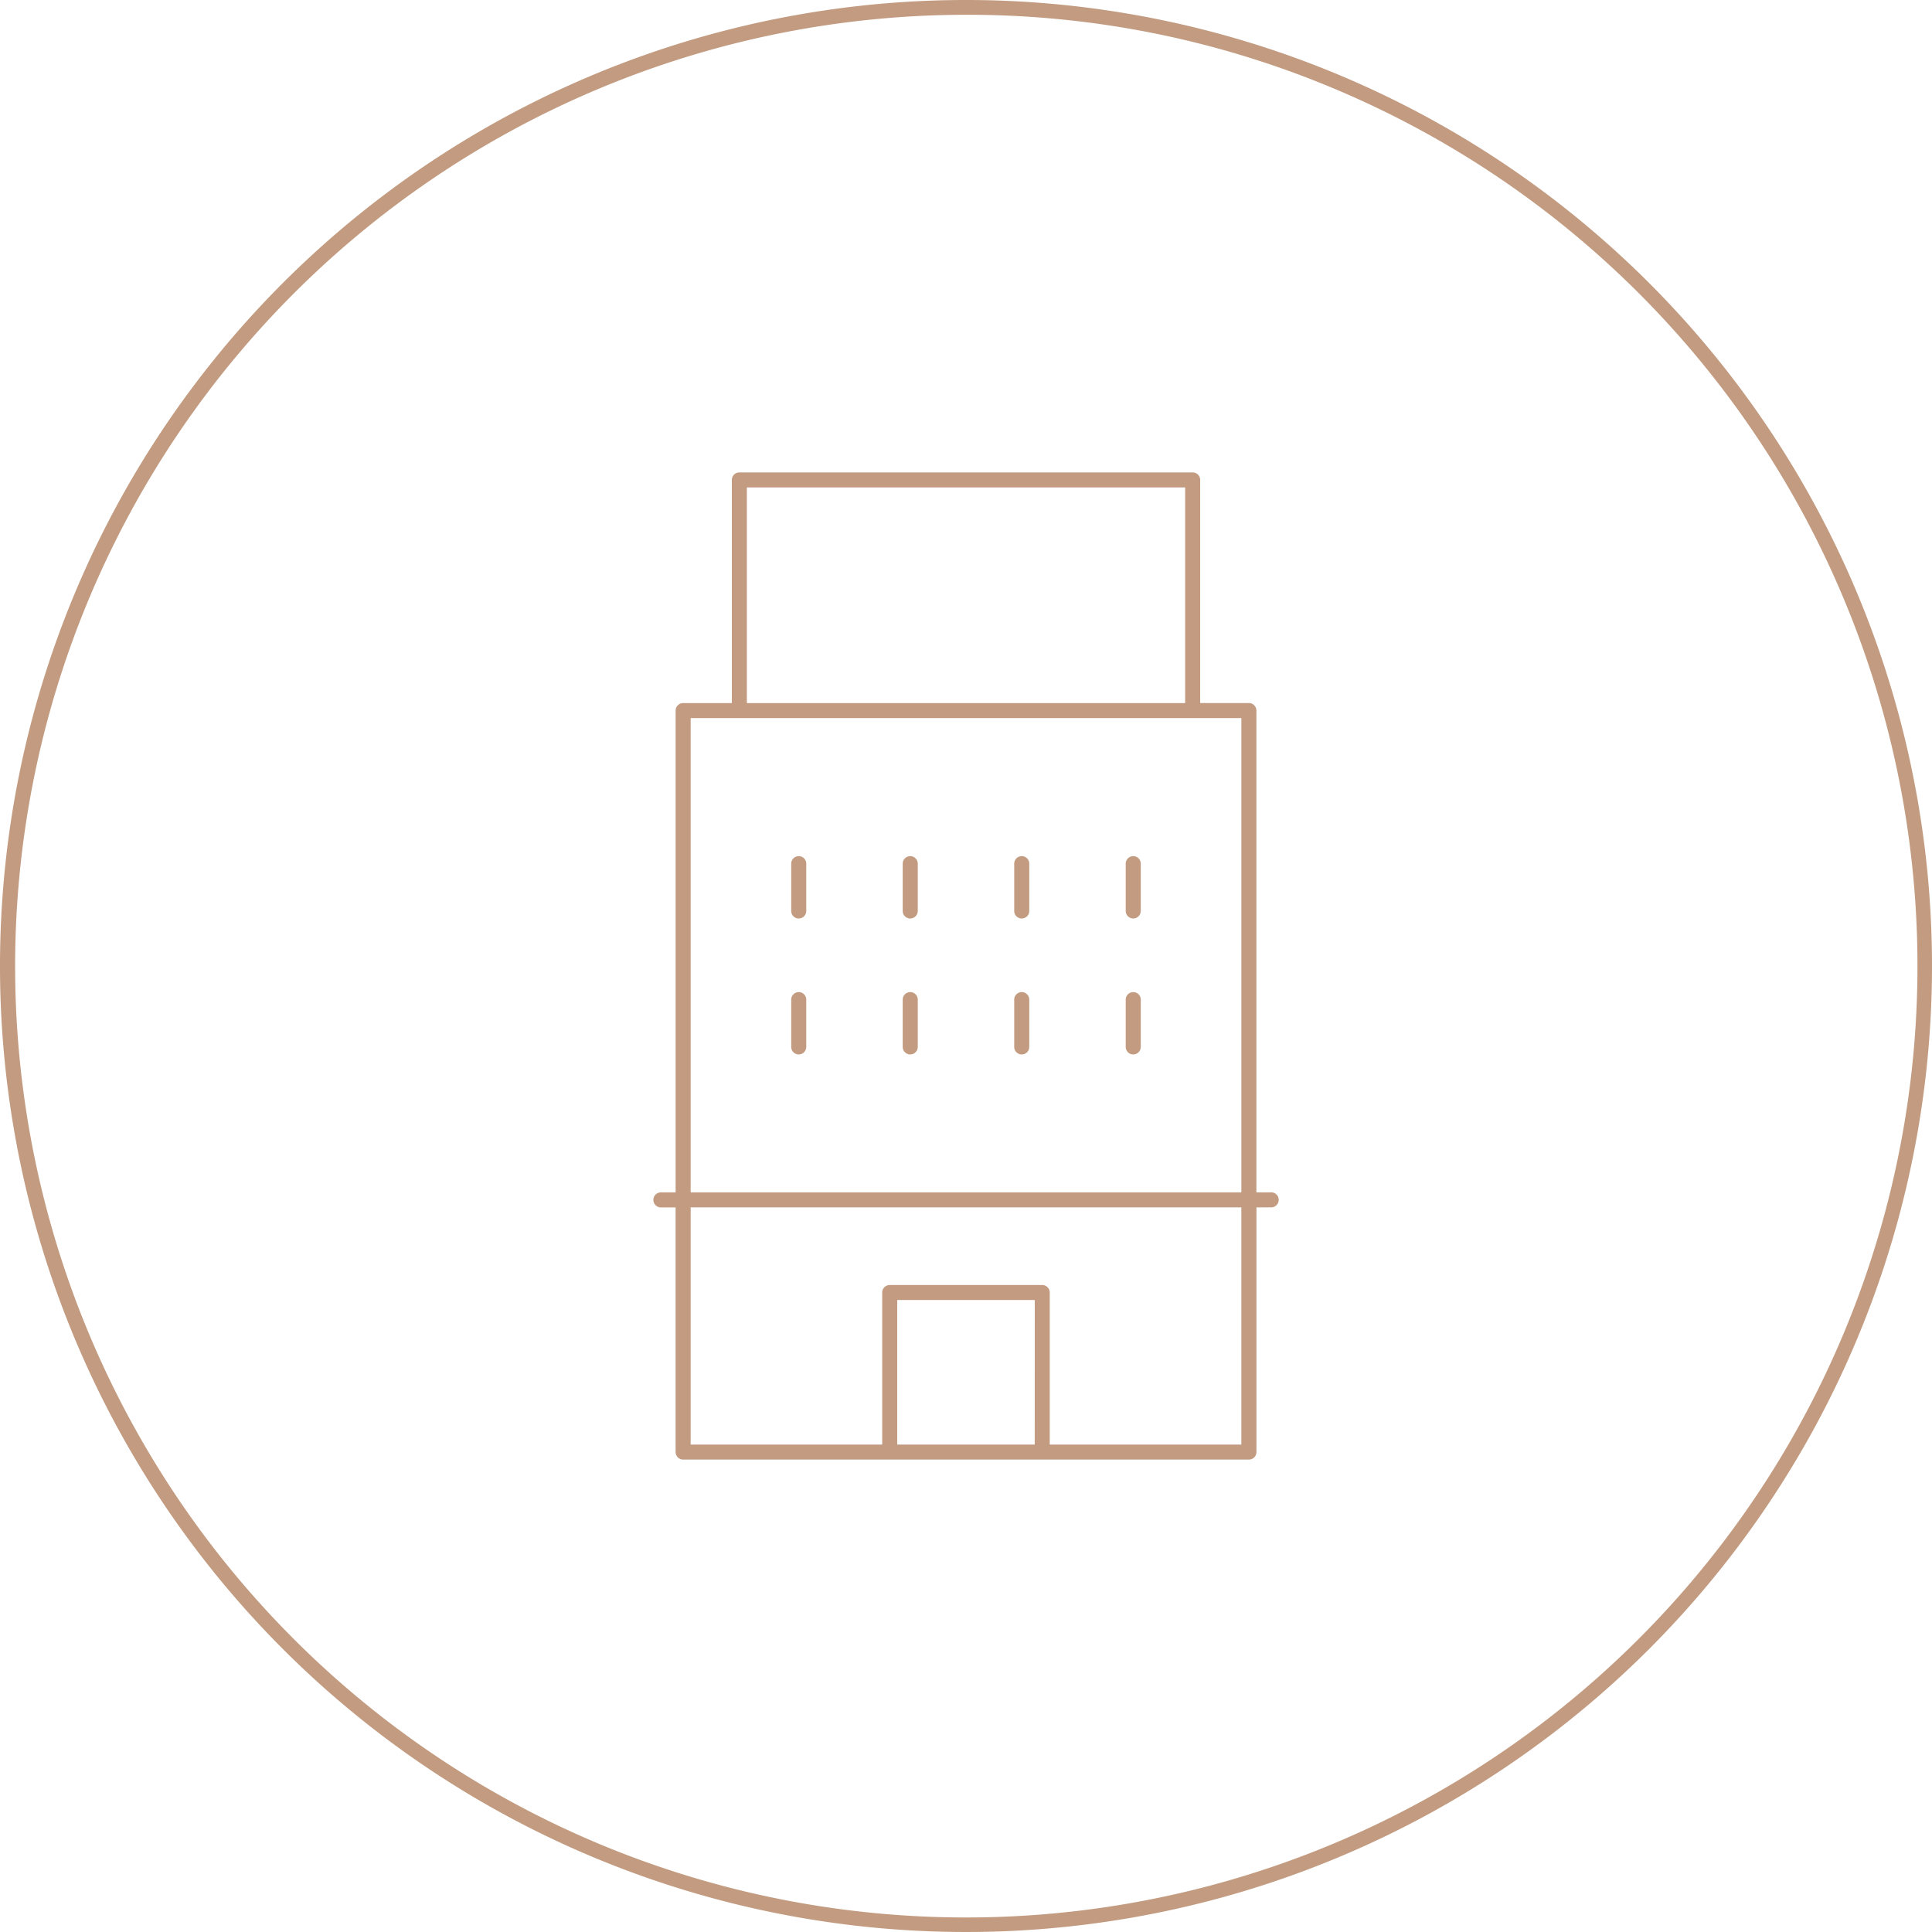 <svg xmlns="http://www.w3.org/2000/svg" xmlns:xlink="http://www.w3.org/1999/xlink" width="98" height="98" viewBox="0 0 98 98"><defs><clipPath id="a"><rect width="31.72" height="50.074" fill="#c29b80"></rect></clipPath></defs><g transform="translate(-722 -2744)"><path d="M49,.75A48.263,48.263,0,0,0,30.219,93.459,48.263,48.263,0,0,0,67.781,4.541,47.947,47.947,0,0,0,49,.75M49,0A49,49,0,1,1,0,49,49,49,0,0,1,49,0Z" transform="translate(722 2744)" fill="#c29b80"></path><g transform="translate(755.14 2767.963)"><g clip-path="url(#a)"><path d="M31.339,36.519H30.59V12.079a.382.382,0,0,0-.381-.381h-2.47V.381A.382.382,0,0,0,27.357,0H4.363a.382.382,0,0,0-.381.381V11.7H1.512a.382.382,0,0,0-.381.381V36.521H.381a.381.381,0,0,0-.025.761H1.13V49.692a.382.382,0,0,0,.381.381h28.7a.382.382,0,0,0,.381-.381V37.281h.749a.381.381,0,0,0,0-.763M4.745.762H26.976V11.7H4.745Zm14.6,48.549H12.371V41.98h6.978Zm.763,0V41.6a.382.382,0,0,0-.381-.381H11.99a.382.382,0,0,0-.381.381v7.712H1.893V37.281H29.827v12.03ZM29.828,36.52H1.893V12.461H29.828Z" fill="#c29b80"></path><path d="M57.266,161.419a.382.382,0,0,0,.381-.381v-2.4a.381.381,0,0,0-.763,0v2.4a.382.382,0,0,0,.381.381" transform="translate(-49.89 -138.792)" fill="#c29b80"></path><path d="M103.266,161.419a.382.382,0,0,0,.381-.381v-2.4a.381.381,0,0,0-.763,0v2.4a.382.382,0,0,0,.381.381" transform="translate(-90.234 -138.792)" fill="#c29b80"></path><path d="M149.266,161.419a.382.382,0,0,0,.381-.381v-2.4a.381.381,0,0,0-.763,0v2.4a.382.382,0,0,0,.381.381" transform="translate(-130.578 -138.792)" fill="#c29b80"></path><path d="M195.266,161.419a.382.382,0,0,0,.381-.381v-2.4a.381.381,0,0,0-.763,0v2.4a.382.382,0,0,0,.381.381" transform="translate(-170.922 -138.792)" fill="#c29b80"></path><path d="M57.266,217.5a.382.382,0,0,0,.381-.381v-2.4a.381.381,0,0,0-.763,0v2.4a.382.382,0,0,0,.381.381" transform="translate(-49.89 -187.977)" fill="#c29b80"></path><path d="M103.266,217.5a.382.382,0,0,0,.381-.381v-2.4a.381.381,0,0,0-.763,0v2.4a.382.382,0,0,0,.381.381" transform="translate(-90.234 -187.977)" fill="#c29b80"></path><path d="M149.266,217.5a.382.382,0,0,0,.381-.381v-2.4a.381.381,0,0,0-.763,0v2.4a.382.382,0,0,0,.381.381" transform="translate(-130.578 -187.977)" fill="#c29b80"></path><path d="M195.266,217.5a.382.382,0,0,0,.381-.381v-2.4a.381.381,0,0,0-.763,0v2.4a.382.382,0,0,0,.381.381" transform="translate(-170.922 -187.977)" fill="#c29b80"></path></g></g></g></svg>